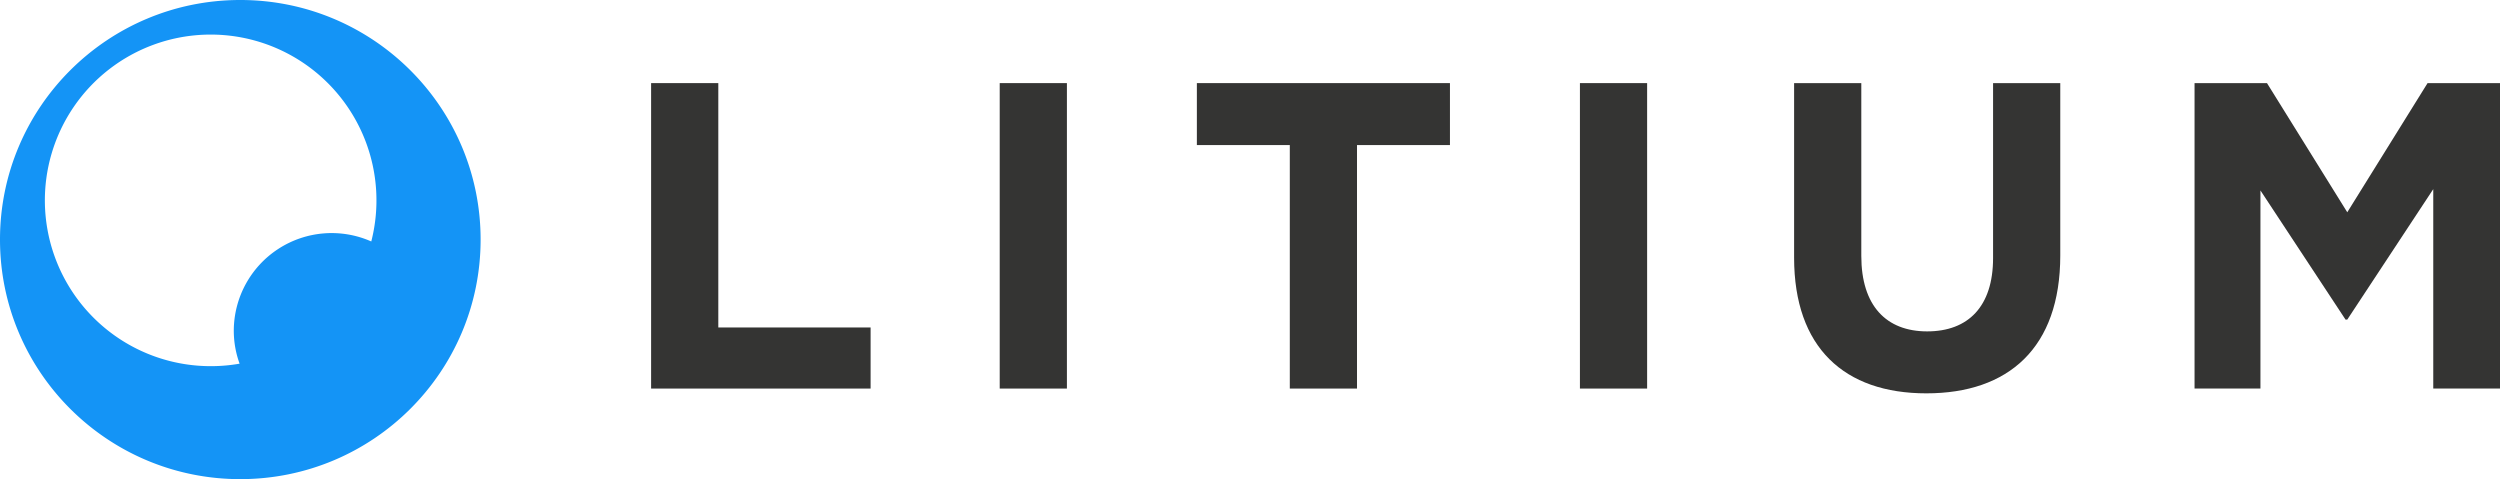 <?xml version="1.0" encoding="UTF-8"?> <svg xmlns="http://www.w3.org/2000/svg" id="Layer_1" data-name="Layer 1" viewBox="0 0 1035.35 198.43"><title>litium_logotyp_rgb2</title><path d="M89.11,151.64A68.66,68.66,0,1,1,155.47,100a40.53,40.53,0,0,0-56.94,37,39.92,39.92,0,0,0,2.41,13.61A68.84,68.84,0,0,1,89.11,151.64ZM101.22,0C46.26,0,1.71,44.42,1.71,99.21s44.55,99.22,99.51,99.22S200.75,154,200.75,99.21,156.19,0,101.22,0Z" transform="translate(-1.71 0)" style="fill:#1494f6;fill-rule:evenodd"></path><polygon points="908.85 160.92 936.14 160.92 936.14 78.87 971.38 132.36 972.1 132.36 1007.71 78.33 1007.71 160.92 1035.35 160.92 1035.35 34.42 1005.35 34.42 972.1 87.91 938.85 34.42 908.85 34.42 908.85 160.92" style="fill:#343433;fill-rule:evenodd"></polygon><path d="M799.48,162.9c34,0,55.47-18.79,55.47-57.1V34.42H827.12v72.46c0,20.06-10.3,30.36-27.29,30.36S772.55,126.58,772.55,106V34.42H744.72v72.29C744.72,143.93,765.5,162.9,799.48,162.9Z" transform="translate(-1.71 0)" style="fill:#343433;fill-rule:evenodd"></path><rect x="654.31" y="34.42" width="27.83" height="126.5" style="fill:#343433"></rect><polygon points="534.16 160.92 561.99 160.92 561.99 60.08 600.48 60.08 600.48 34.42 495.67 34.42 495.67 60.08 534.16 60.08 534.16 160.92" style="fill:#343433;fill-rule:evenodd"></polygon><rect x="414.02" y="34.42" width="27.83" height="126.5" style="fill:#343433"></rect><polygon points="269.65 160.92 360.55 160.92 360.55 135.62 297.48 135.62 297.48 34.42 269.65 34.42 269.65 160.92" style="fill:#343433;fill-rule:evenodd"></polygon></svg> 